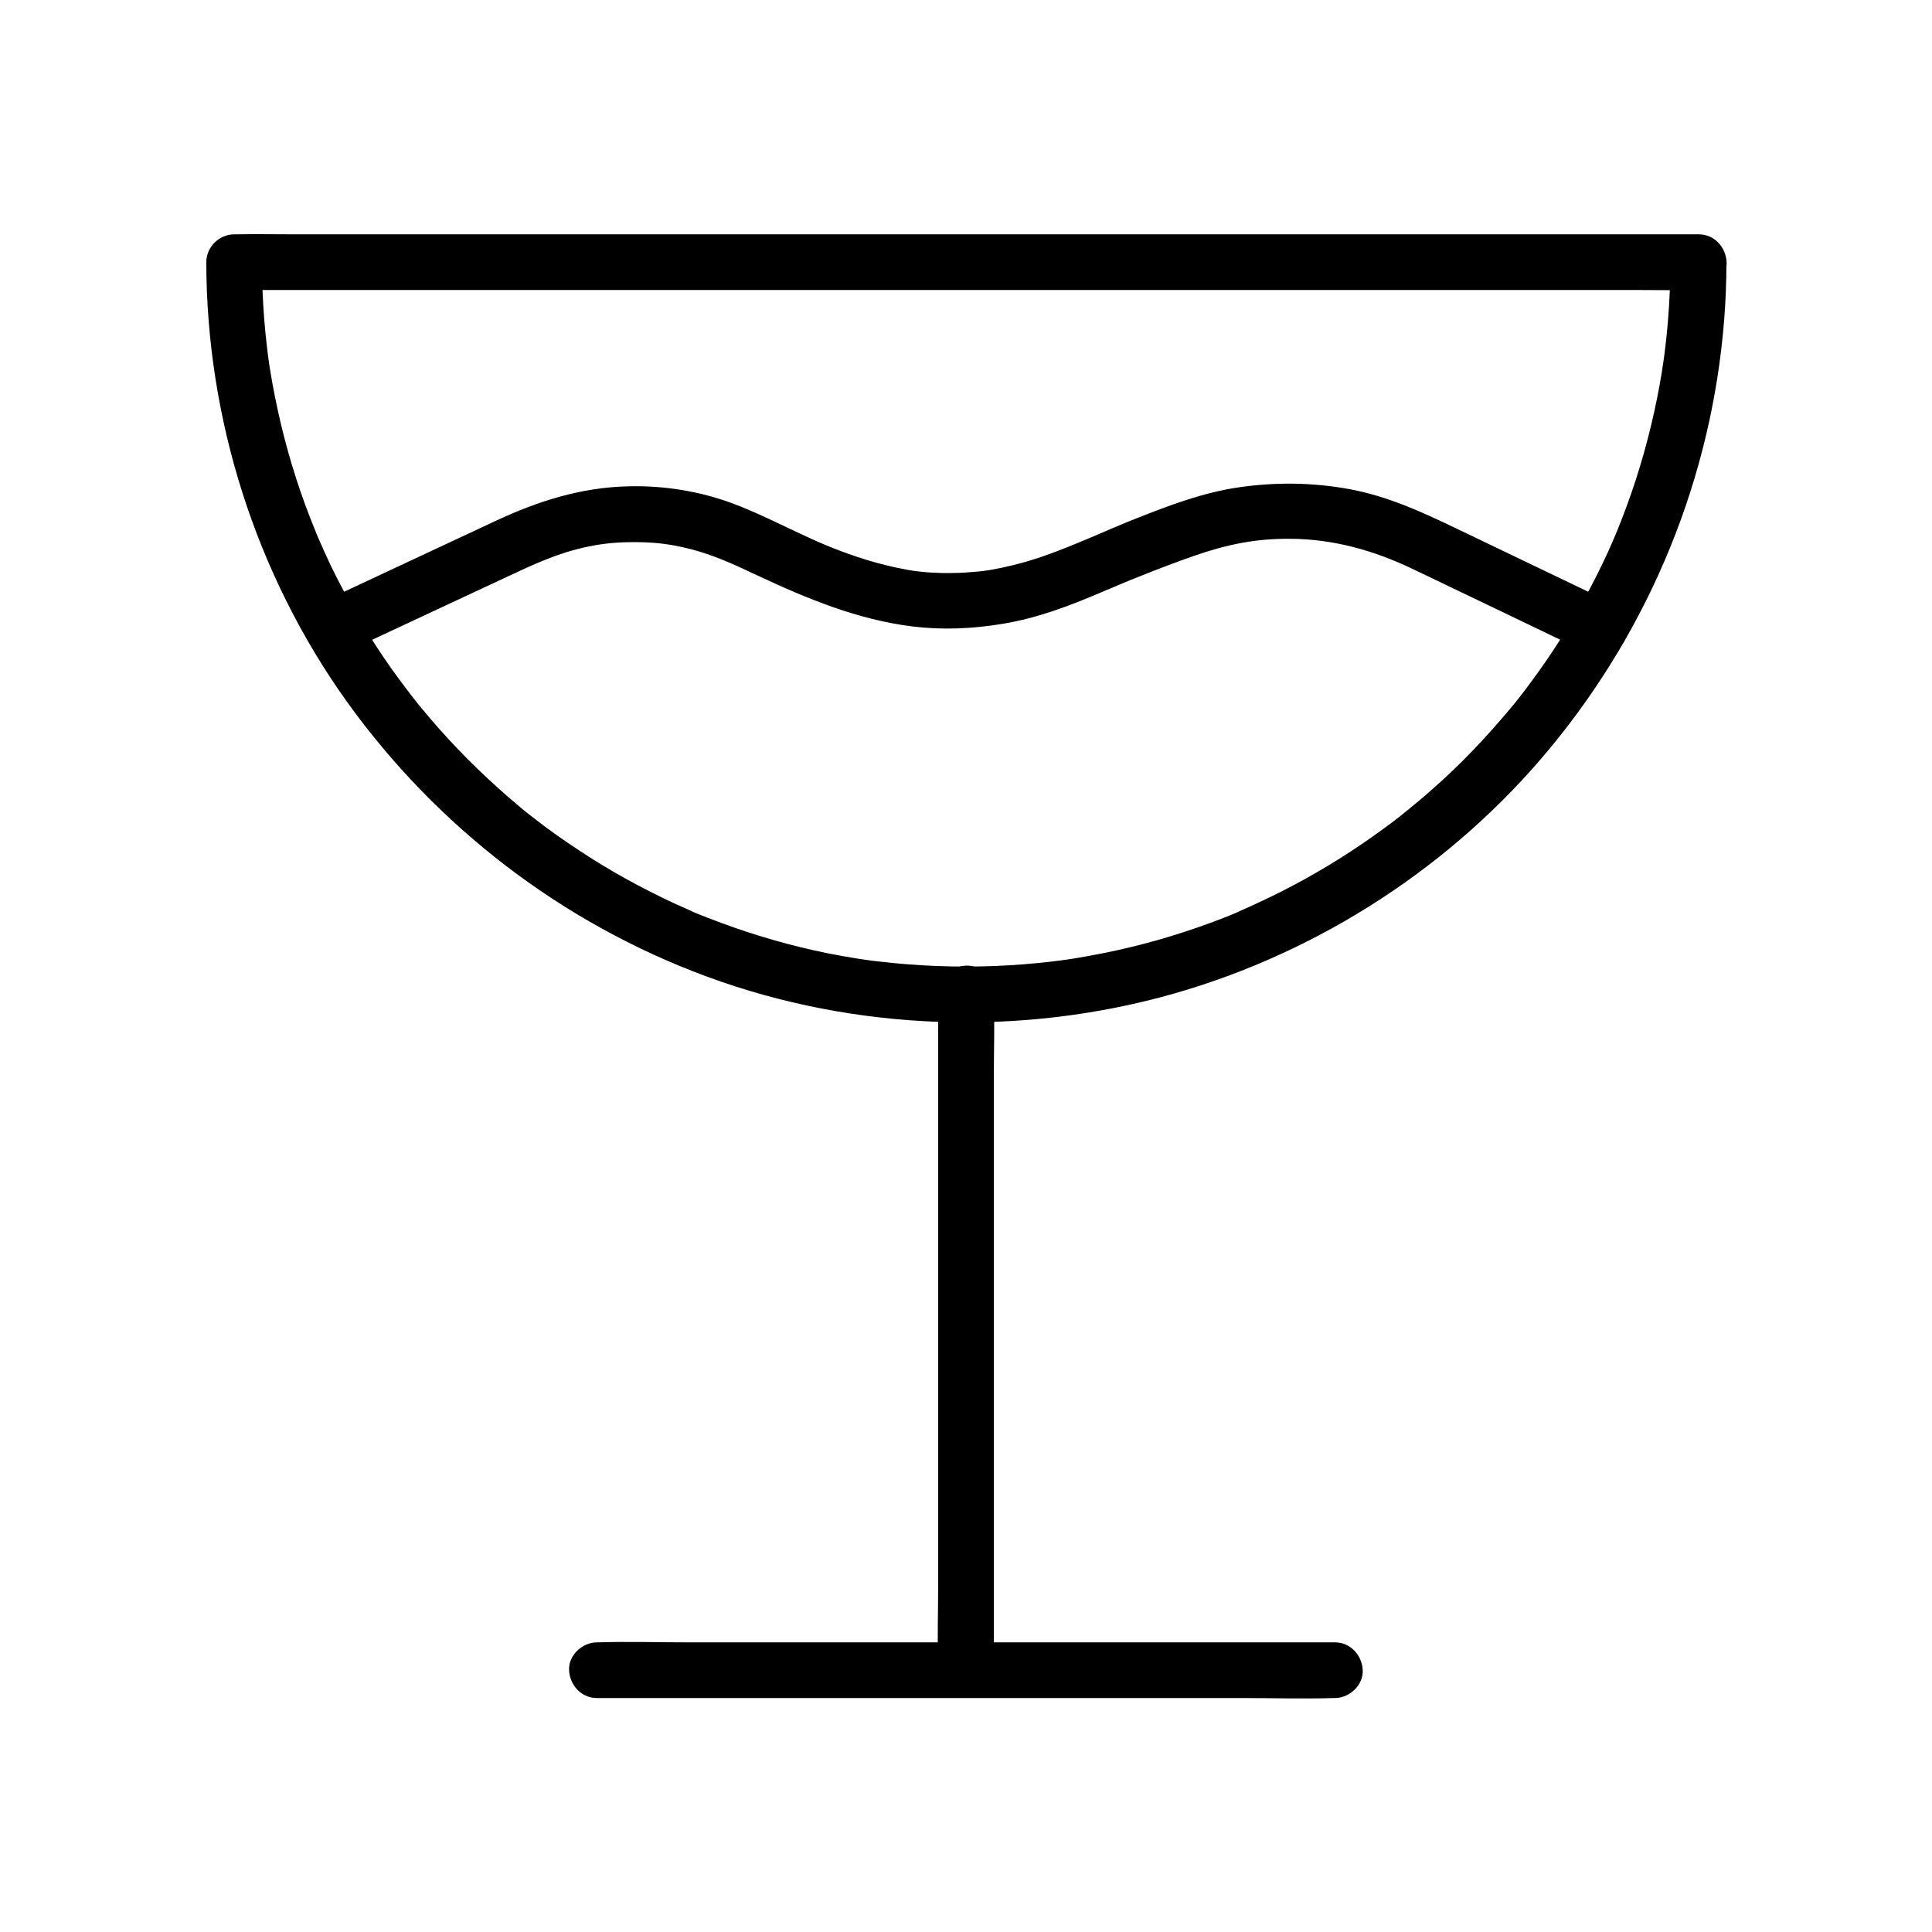 <?xml version="1.0" encoding="UTF-8"?>
<!-- The Best Svg Icon site in the world: iconSvg.co, Visit us! https://iconsvg.co -->
<svg fill="#000000" width="800px" height="800px" version="1.1" viewBox="144 144 512 512" xmlns="http://www.w3.org/2000/svg">
 <g>
  <path d="m392.62 407.28v17.809 42.508 51.66 44.672c0 7.231-0.246 14.465 0 21.695v0.297c0 3.836 3.394 7.578 7.379 7.379 3.984-0.195 7.379-3.246 7.379-7.379v-17.809-42.508-51.66-44.672c0-7.231 0.246-14.465 0-21.695v-0.297c0-3.836-3.394-7.578-7.379-7.379-3.984 0.195-7.379 3.246-7.379 7.379z"/>
  <path d="m302.19 594h19.434 46.691 56.48 48.855c7.922 0 15.891 0.246 23.762 0h0.344c3.836 0 7.578-3.394 7.379-7.379-0.195-3.984-3.246-7.379-7.379-7.379h-19.434-46.691-56.48-48.855c-7.922 0-15.891-0.246-23.762 0h-0.344c-3.836 0-7.578 3.394-7.379 7.379 0.195 3.984 3.246 7.379 7.379 7.379z"/>
  <path d="m586.66 213.33c0 5.266-0.195 10.527-0.641 15.793-0.195 2.262-0.395 4.527-0.688 6.789-0.098 0.688-0.148 1.328-0.246 2.016-0.297 2.215 0.246-1.477-0.098 0.738-0.195 1.328-0.395 2.656-0.59 3.984-1.574 9.645-3.887 19.188-6.887 28.488-1.477 4.574-3.148 9.102-4.969 13.578-0.051 0.148-0.934 2.164-0.246 0.641-0.246 0.59-0.543 1.18-0.789 1.82-0.441 0.984-0.887 2.016-1.328 3-1.082 2.363-2.215 4.723-3.394 7.035-4.328 8.512-9.297 16.68-14.809 24.453-1.379 1.918-2.805 3.836-4.231 5.758 0.887-1.18-0.984 1.23-1.23 1.574-0.789 1.031-1.625 2.016-2.461 3-3.051 3.641-6.199 7.184-9.496 10.629-3.344 3.492-6.84 6.887-10.48 10.086-1.672 1.523-3.394 3-5.164 4.43-0.934 0.738-1.82 1.523-2.754 2.262-0.441 0.344-0.836 0.688-1.277 1.031-0.344 0.246-0.688 0.543-1.031 0.789 0.641-0.492 0.641-0.492-0.051 0.051-7.578 5.758-15.547 11.02-23.91 15.645-4.184 2.312-8.461 4.477-12.84 6.496-1.18 0.543-2.41 1.082-3.59 1.625-0.395 0.195-0.789 0.344-1.18 0.543 1.523-0.641-0.492 0.195-0.641 0.297-2.312 0.984-4.676 1.871-7.035 2.754-9.25 3.394-18.793 6.102-28.488 8.02-2.312 0.441-4.625 0.887-6.988 1.277-1.23 0.195-2.461 0.395-3.691 0.543-2.164 0.344 0.934-0.098-0.395 0.051-0.789 0.098-1.574 0.195-2.363 0.297-5.019 0.59-10.035 0.984-15.055 1.18-10.332 0.395-20.715 0-30.996-1.23-0.441-0.051-0.887-0.098-1.328-0.148-2.215-0.297 1.477 0.246-0.738-0.098-1.133-0.148-2.215-0.344-3.344-0.492-2.656-0.441-5.312-0.887-7.969-1.426-4.82-0.984-9.543-2.117-14.27-3.492-4.676-1.328-9.297-2.856-13.824-4.527-2.262-0.836-4.527-1.723-6.742-2.609-0.148-0.051-2.164-0.934-0.641-0.297-0.395-0.195-0.789-0.344-1.18-0.543-1.277-0.59-2.609-1.133-3.887-1.723-8.758-4.082-17.27-8.758-25.34-14.121-3.984-2.609-7.871-5.363-11.609-8.266 1.277 0.984-0.395-0.344-0.543-0.441-0.344-0.246-0.688-0.543-1.031-0.789-1.031-0.789-2.016-1.625-3-2.461-1.82-1.523-3.641-3.102-5.363-4.676-7.231-6.496-13.973-13.531-20.121-21.008-0.688-0.836-1.379-1.672-2.016-2.508-0.395-0.492-0.789-1.031-1.18-1.523-0.148-0.195-0.836-1.133-0.051-0.051-1.574-2.066-3.102-4.133-4.625-6.25-2.754-3.887-5.363-7.871-7.773-11.957-2.461-4.082-4.773-8.266-6.938-12.547-1.082-2.117-2.117-4.281-3.102-6.496-0.441-0.984-0.887-1.969-1.328-3-0.246-0.59-0.543-1.18-0.789-1.82 0.59 1.426-0.148-0.344-0.246-0.641-3.789-9.152-6.84-18.648-9.152-28.289-1.133-4.773-2.117-9.594-2.902-14.465-0.195-1.133-0.344-2.215-0.492-3.344-0.344-2.215 0.195 1.523-0.098-0.738-0.098-0.688-0.148-1.328-0.246-2.016-0.297-2.461-0.543-4.969-0.738-7.43-0.395-5.019-0.59-10.086-0.59-15.105-2.461 2.461-4.922 4.922-7.379 7.379h10.383 28.191 41.918 50.922 55.793 56.285 52.496 44.379 31.93c5.066 0 10.137 0.098 15.203 0h0.641c3.836 0 7.578-3.394 7.379-7.379-0.195-3.984-3.246-7.379-7.379-7.379h-10.383-28.191-41.918-50.922-55.793-56.285-52.496-44.379-31.93c-5.066 0-10.137-0.098-15.203 0h-0.641c-3.984 0-7.379 3.394-7.379 7.379 0.051 41.426 13.039 82.559 37.145 116.31 23.812 33.258 57.07 58.844 95.496 73.012 39.359 14.516 83.395 15.988 123.74 4.527 38.82-11.07 74.195-34.094 99.875-65.238 26.566-32.176 42.754-71.781 46.004-113.46 0.395-5.019 0.59-10.086 0.59-15.105 0-3.836-3.394-7.578-7.379-7.379-4.09 0.004-7.484 3.055-7.484 7.188z"/>
  <path d="m235.77 316.75c13.922-6.496 27.797-12.988 41.723-19.484 7.723-3.59 14.168-6.742 22.582-8.461 3.887-0.789 7.43-1.133 11.957-1.133 4.676 0 8.215 0.344 12.348 1.23 7.676 1.625 13.531 4.379 20.516 7.676 13.137 6.148 26.371 11.609 40.836 13.43 8.02 0.984 15.988 0.641 23.961-0.688 9.297-1.523 17.91-4.82 26.52-8.512 0.789-0.344 1.574-0.688 2.363-0.984 1.379-0.59 0.641-0.297 0.344-0.148 0.492-0.195 0.984-0.395 1.477-0.641 2.066-0.887 4.184-1.723 6.297-2.559 4.574-1.82 9.199-3.59 13.875-5.215 8.66-3 16.234-4.527 25.043-4.477 11.562 0 22.484 3.051 32.914 8.07 14.859 7.133 29.719 14.219 44.527 21.352 0.395 0.195 0.789 0.395 1.18 0.59 3.59 1.723 7.969 0.984 10.086-2.656 1.871-3.246 0.984-8.363-2.656-10.086-13.973-6.691-27.996-13.43-41.969-20.121-9.102-4.379-18.203-8.512-28.191-10.332-9.789-1.77-19.484-1.871-29.324-0.441-9.348 1.379-18.203 4.723-26.914 8.168-8.215 3.246-16.234 7.086-24.551 9.988-4.328 1.523-8.809 2.707-13.285 3.543-0.934 0.148-1.82 0.344-2.754 0.441-1.277 0.195 0.934-0.098-0.395 0.051-0.492 0.051-1.031 0.098-1.523 0.148-2.117 0.195-4.231 0.344-6.348 0.344-1.82 0.051-3.59 0-5.41-0.098-0.836-0.051-1.625-0.098-2.461-0.195-0.441-0.051-0.934-0.098-1.379-0.148-0.195 0-2.016-0.246-1.082-0.148 0.887 0.148-0.492-0.098-0.688-0.098-0.441-0.051-0.887-0.148-1.328-0.246-0.789-0.148-1.523-0.297-2.312-0.441-1.82-0.395-3.691-0.836-5.461-1.328-3.344-0.934-6.594-2.016-9.84-3.246-1.477-0.543-2.953-1.18-4.43-1.77 1.477 0.59-0.789-0.344-1.133-0.492-0.789-0.344-1.523-0.688-2.262-1.031-6.789-3.051-13.383-6.543-20.367-9.152-8.809-3.297-18.402-4.82-27.797-4.574-12.496 0.297-23.961 3.938-35.18 9.199-15.203 7.086-30.406 14.219-45.559 21.305-0.395 0.195-0.836 0.395-1.23 0.59-3.59 1.672-4.527 6.887-2.656 10.086 2.016 3.731 6.344 4.371 9.938 2.695z"/>
 </g>
</svg>